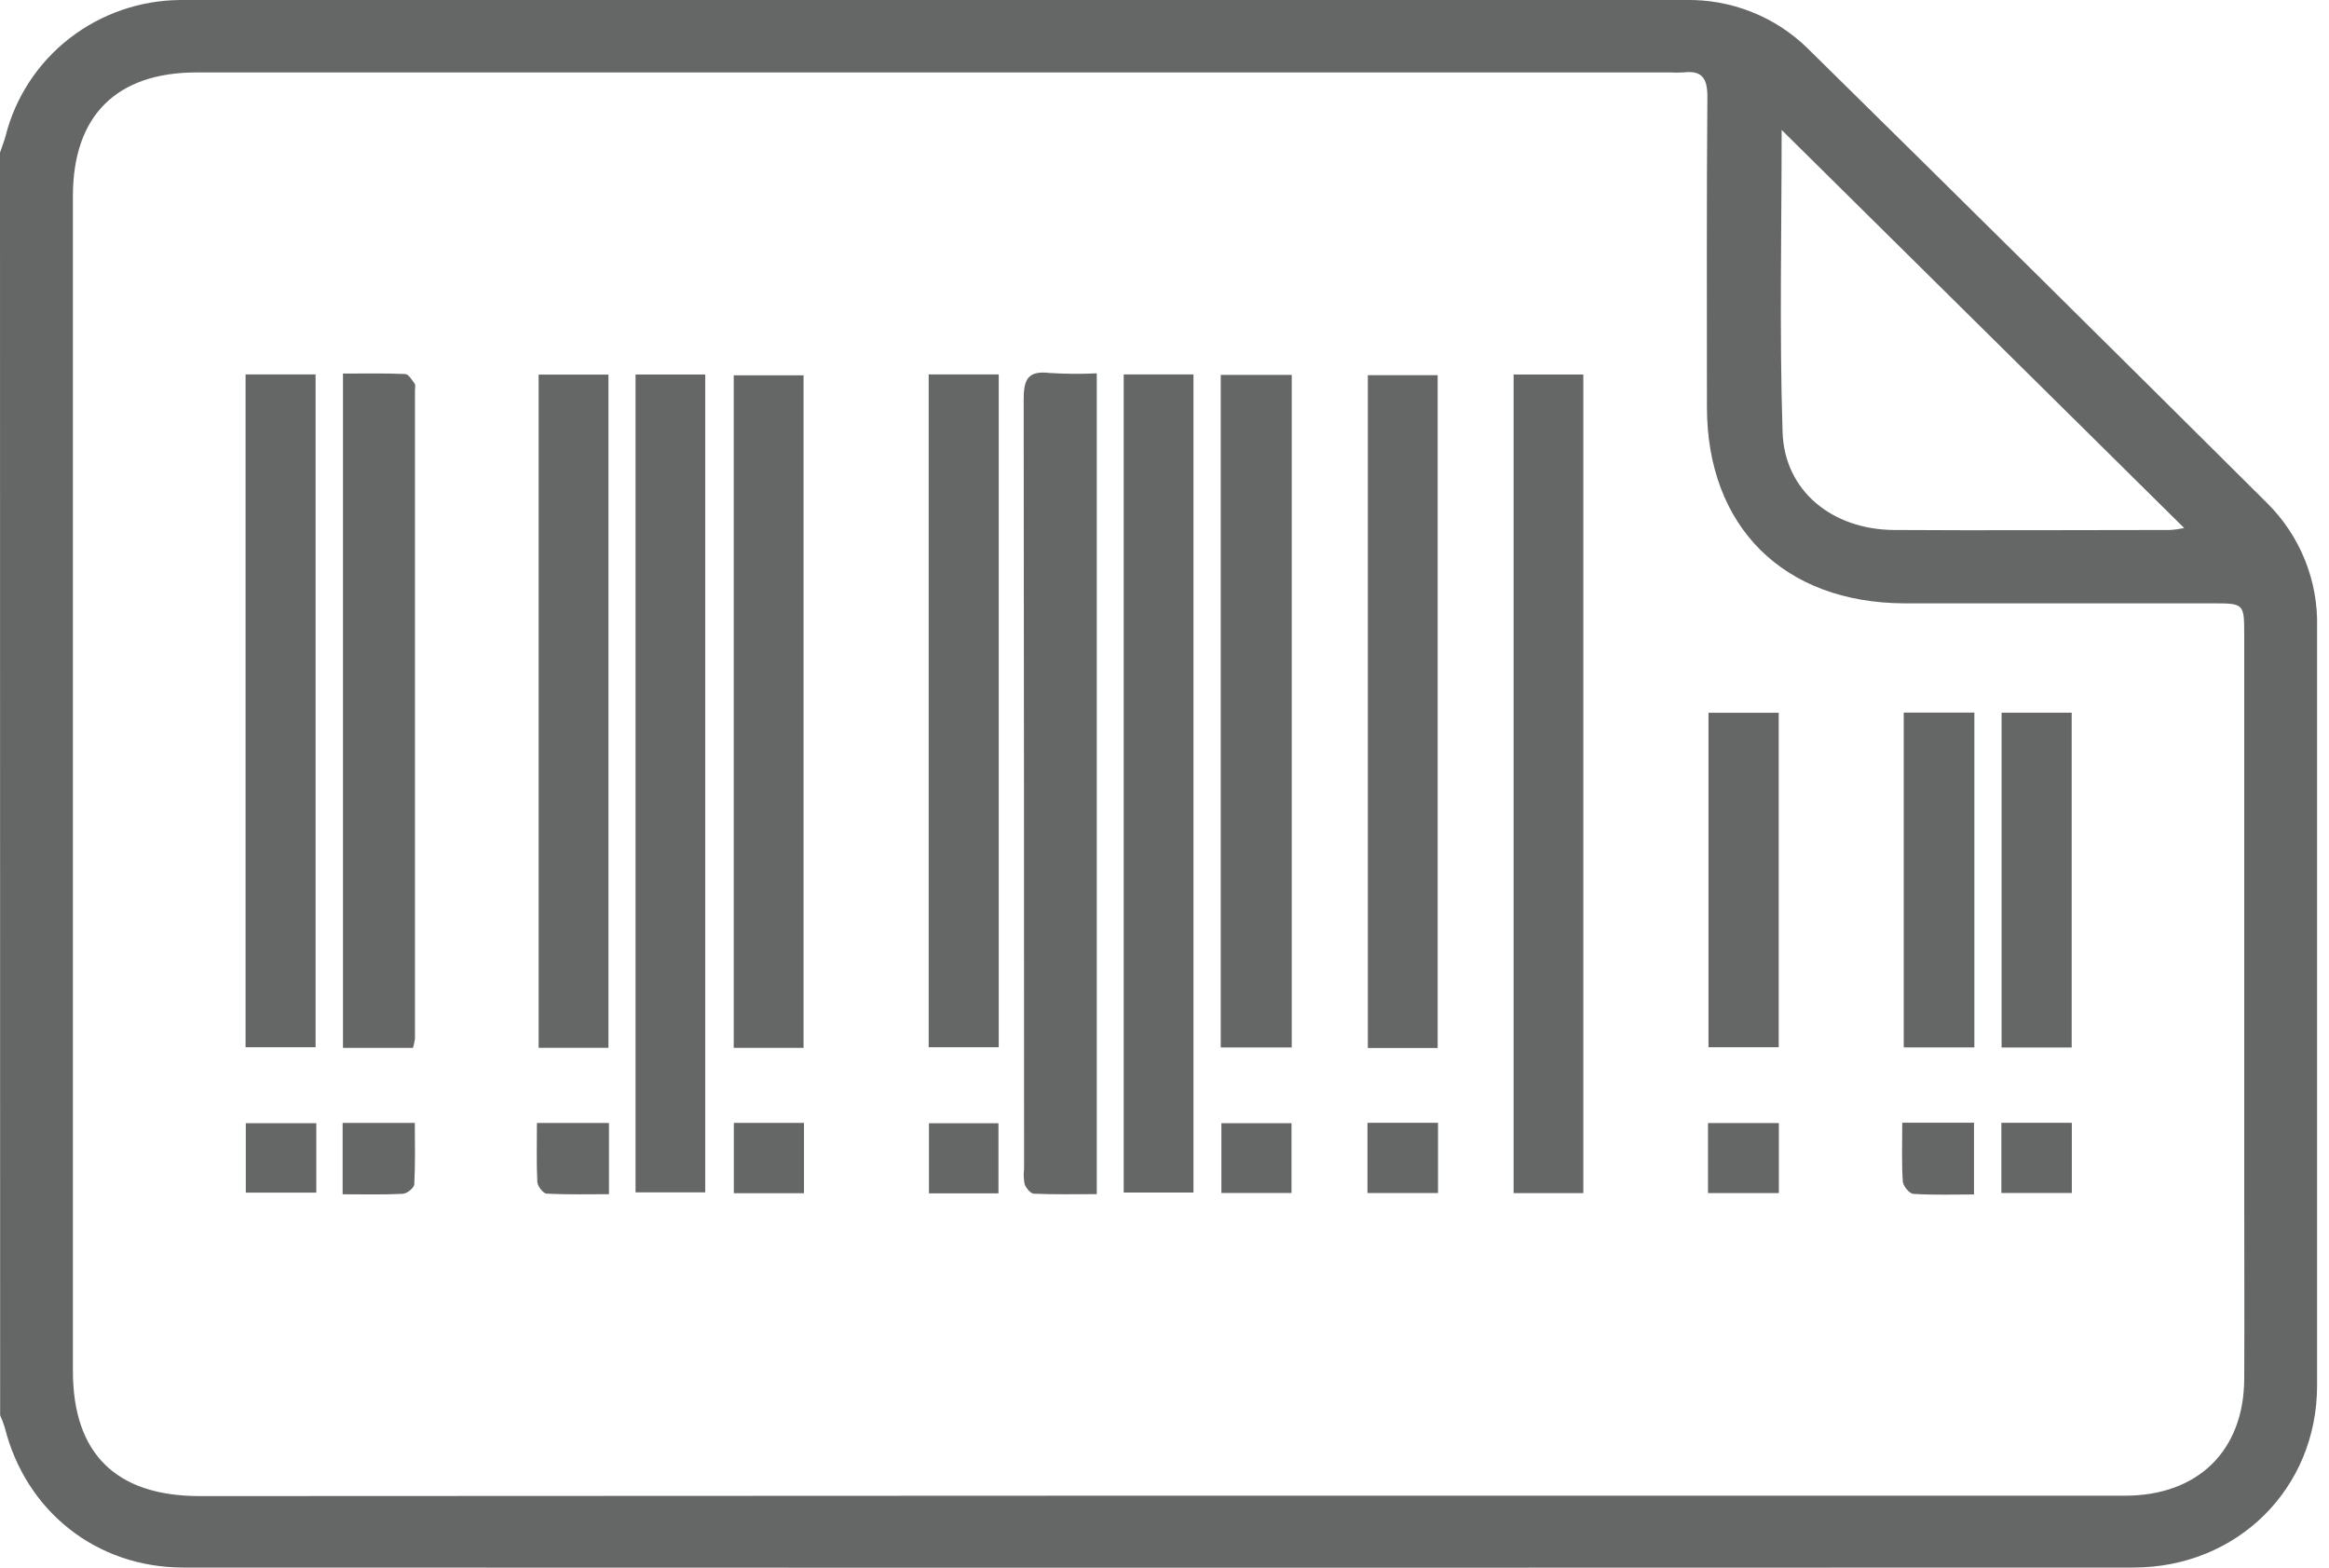 <?xml version="1.0" encoding="UTF-8"?> <svg xmlns="http://www.w3.org/2000/svg" width="52" height="35" viewBox="0 0 52 35" fill="none"><path d="M0 3.407C0.042 3.284 0.09 3.162 0.124 3.038C0.342 2.173 0.845 1.405 1.554 0.854C2.264 0.304 3.138 0.003 4.04 0C15.237 0 26.434 0 37.632 0C38.139 -0.01 38.644 0.081 39.114 0.269C39.585 0.456 40.012 0.736 40.371 1.091C43.796 4.463 47.213 7.844 50.622 11.235C50.986 11.597 51.272 12.028 51.463 12.502C51.654 12.977 51.746 13.484 51.734 13.994C51.734 19.641 51.734 25.287 51.734 30.933C51.734 33.233 49.952 34.995 47.637 34.996C33.123 35.002 18.608 35.002 4.094 34.996C2.149 34.996 0.574 33.738 0.105 31.865C0.077 31.774 0.042 31.685 0.003 31.598L0 3.407ZM25.878 33.392C33.068 33.392 40.257 33.392 47.446 33.392C49.076 33.392 50.102 32.384 50.107 30.781C50.114 29.398 50.107 28.015 50.107 26.634C50.107 22.486 50.107 18.339 50.107 14.192C50.107 13.47 50.107 13.47 49.396 13.47C47.102 13.47 44.817 13.47 42.526 13.47C39.827 13.462 38.114 11.764 38.111 9.092C38.111 6.777 38.102 4.461 38.121 2.151C38.121 1.73 37.986 1.569 37.581 1.617C37.48 1.622 37.379 1.622 37.279 1.617H4.392C2.597 1.617 1.628 2.586 1.628 4.377C1.628 13.12 1.628 21.864 1.628 30.608C1.628 32.453 2.589 33.401 4.462 33.401L25.878 33.392ZM39.779 2.901C39.779 5.17 39.727 7.409 39.8 9.651C39.843 10.96 40.908 11.823 42.287 11.832C44.34 11.845 46.394 11.832 48.447 11.832C48.555 11.826 48.662 11.811 48.767 11.789L39.779 2.901Z" fill="#656666"></path><path d="M24.488 8.335V26.66C24.01 26.66 23.543 26.67 23.085 26.65C23.011 26.65 22.908 26.524 22.877 26.436C22.855 26.322 22.851 26.206 22.865 26.09C22.865 20.365 22.862 14.64 22.856 8.915C22.856 8.475 22.946 8.269 23.433 8.327C23.784 8.349 24.136 8.352 24.488 8.335Z" fill="#656666"></path><path d="M14.19 8.361H15.746V26.62H14.19V8.361Z" fill="#656666"></path><path d="M25.089 8.359H26.647V26.624H25.089V8.359Z" fill="#656666"></path><path d="M33.795 8.361H35.351V26.637H33.795V8.361Z" fill="#656666"></path><path d="M9.22 23.395H7.658V8.34C8.12 8.34 8.582 8.33 9.044 8.35C9.12 8.35 9.197 8.483 9.257 8.563C9.282 8.597 9.265 8.659 9.265 8.71V23.191C9.256 23.261 9.24 23.329 9.22 23.395Z" fill="#656666"></path><path d="M28.841 8.37V23.385H27.256V8.37H28.841Z" fill="#656666"></path><path d="M5.483 8.359H7.046V23.38H5.483V8.359Z" fill="#656666"></path><path d="M17.941 23.394H16.382V8.379H17.941V23.394Z" fill="#656666"></path><path d="M20.735 8.359H22.299V23.38H20.735V8.359Z" fill="#656666"></path><path d="M32.099 23.397H30.54V8.376H32.099V23.397Z" fill="#656666"></path><path d="M13.585 23.393H12.026V8.363H13.585V23.393Z" fill="#656666"></path><path d="M42.505 15.909H44.082V23.384H42.505V15.909Z" fill="#656666"></path><path d="M38.146 15.913H39.714V23.38H38.146V15.913Z" fill="#656666"></path><path d="M44.69 15.911H46.255V23.386H44.69V15.911Z" fill="#656666"></path><path d="M7.65 26.663V25.069H9.262C9.262 25.526 9.274 25.984 9.25 26.439C9.25 26.518 9.088 26.648 8.994 26.652C8.563 26.675 8.128 26.663 7.65 26.663Z" fill="#656666"></path><path d="M28.836 26.634H27.27V25.076H28.836V26.634Z" fill="#656666"></path><path d="M42.472 25.065H44.074V26.667C43.616 26.667 43.167 26.683 42.724 26.654C42.634 26.654 42.49 26.478 42.484 26.375C42.456 25.957 42.472 25.541 42.472 25.065Z" fill="#656666"></path><path d="M7.062 25.076V26.626H5.488V25.076H7.062Z" fill="#656666"></path><path d="M22.293 26.642H20.741V25.077H22.293V26.642Z" fill="#656666"></path><path d="M30.532 26.635V25.067H32.107V26.635H30.532Z" fill="#656666"></path><path d="M46.258 26.634H44.685V25.067H46.258V26.634Z" fill="#656666"></path><path d="M17.951 26.639H16.384V25.069H17.951V26.639Z" fill="#656666"></path><path d="M11.988 25.071H13.597V26.661C13.132 26.661 12.668 26.673 12.206 26.648C12.13 26.648 12.003 26.483 11.997 26.39C11.976 25.962 11.988 25.533 11.988 25.071Z" fill="#656666"></path><path d="M38.135 26.636V25.073H39.717V26.636H38.135Z" fill="#656666"></path></svg> 